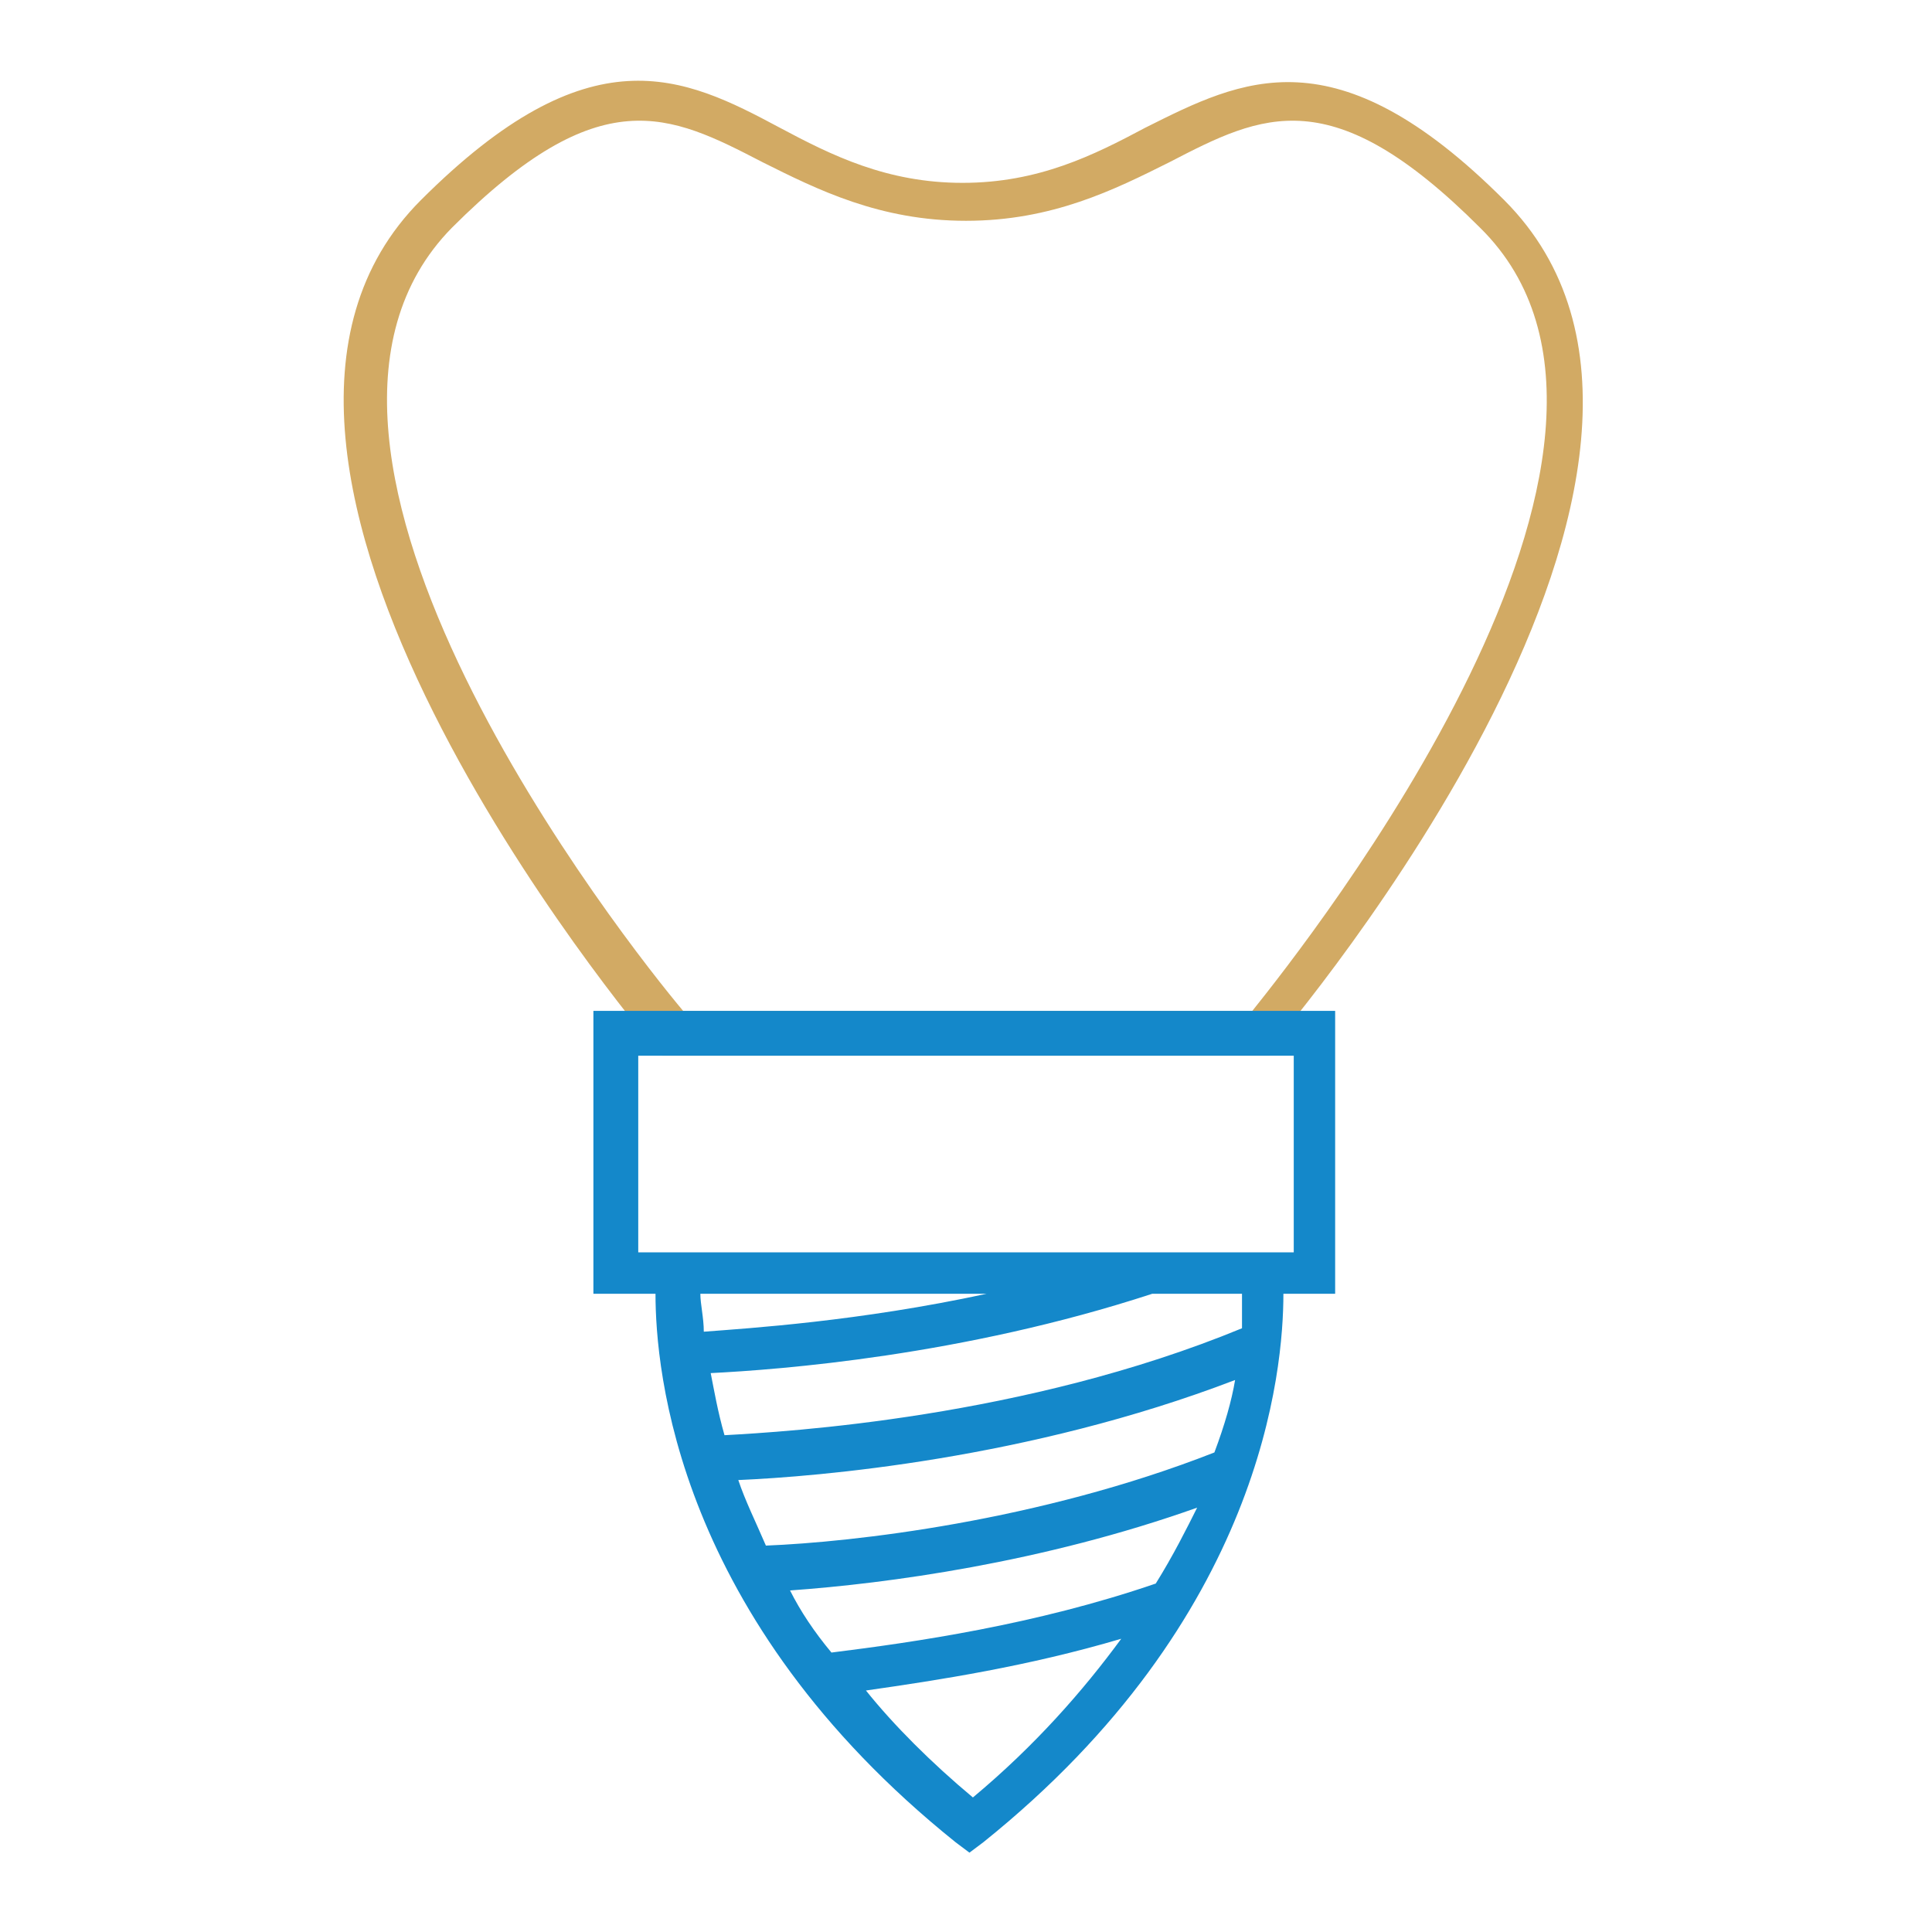 <svg version="1.1" xmlns="http://www.w3.org/2000/svg" xmlns:xlink="http://www.w3.org/1999/xlink" x="0px" y="0px" viewBox="0 0 56 56" enable-background="new 0 0 56 56" xml:space="preserve">
<g>
	<path fill="#D2AA64" d="M36.8,30.6H19.2L19,30.4c-0.6-0.7-14.3-17.1-6.8-24.6c4.9-4.9,7.6-3.6,10.4-2.1c1.5,0.8,3.1,1.6,5.3,1.6
		s3.8-0.8,5.3-1.6c2.8-1.4,5.5-2.8,10.4,2.1l0,0c0,0,0,0,0,0c7.6,7.6-6.2,23.9-6.8,24.6L36.8,30.6z M19.8,29.3h16.5
		c1.6-2,13-16.4,6.6-22.7l0,0c-4.3-4.3-6.3-3.3-9-1.9c-1.6,0.8-3.4,1.7-5.9,1.7s-4.3-0.9-5.9-1.7c-2.7-1.4-4.7-2.4-9,1.9
		C6.8,13,18.2,27.4,19.8,29.3z"/>
	<path fill="#1488CA" d="M38.8,29.3H17.2v8.2H19c0,2.2,0.6,9.4,8.7,15.9l0.4,0.3l0.4-0.3c8.1-6.5,8.7-13.7,8.7-15.9h1.5V29.3z
		 M28.6,37.5c-3.7,0.8-6.9,1-8.2,1.1c0-0.4-0.1-0.8-0.1-1.1H28.6z M33.5,45.9c-3.5,1.2-7,1.7-9.4,2c-0.5-0.6-0.9-1.2-1.2-1.8
		c2.8-0.2,7.3-0.8,11.8-2.4C34.4,44.3,34,45.1,33.5,45.9z M35.2,42.1c-5.1,2-10.5,2.6-13,2.7c-0.3-0.7-0.6-1.3-0.8-1.9
		c2.3-0.1,8.4-0.6,14.4-2.9C35.7,40.6,35.5,41.3,35.2,42.1z M28.2,52.1c-1.2-1-2.3-2.1-3.1-3.1c2.1-0.3,4.7-0.7,7.4-1.5
		C31.4,49,30,50.6,28.2,52.1z M36,38.5c-6.3,2.6-13.2,3-15,3.1c-0.2-0.7-0.3-1.3-0.4-1.8c2-0.1,7.3-0.5,12.8-2.3H36
		C36,37.8,36,38.1,36,38.5z M37.5,36.3h-19v-5.7h19V36.3z"/>
</g>
</svg>
